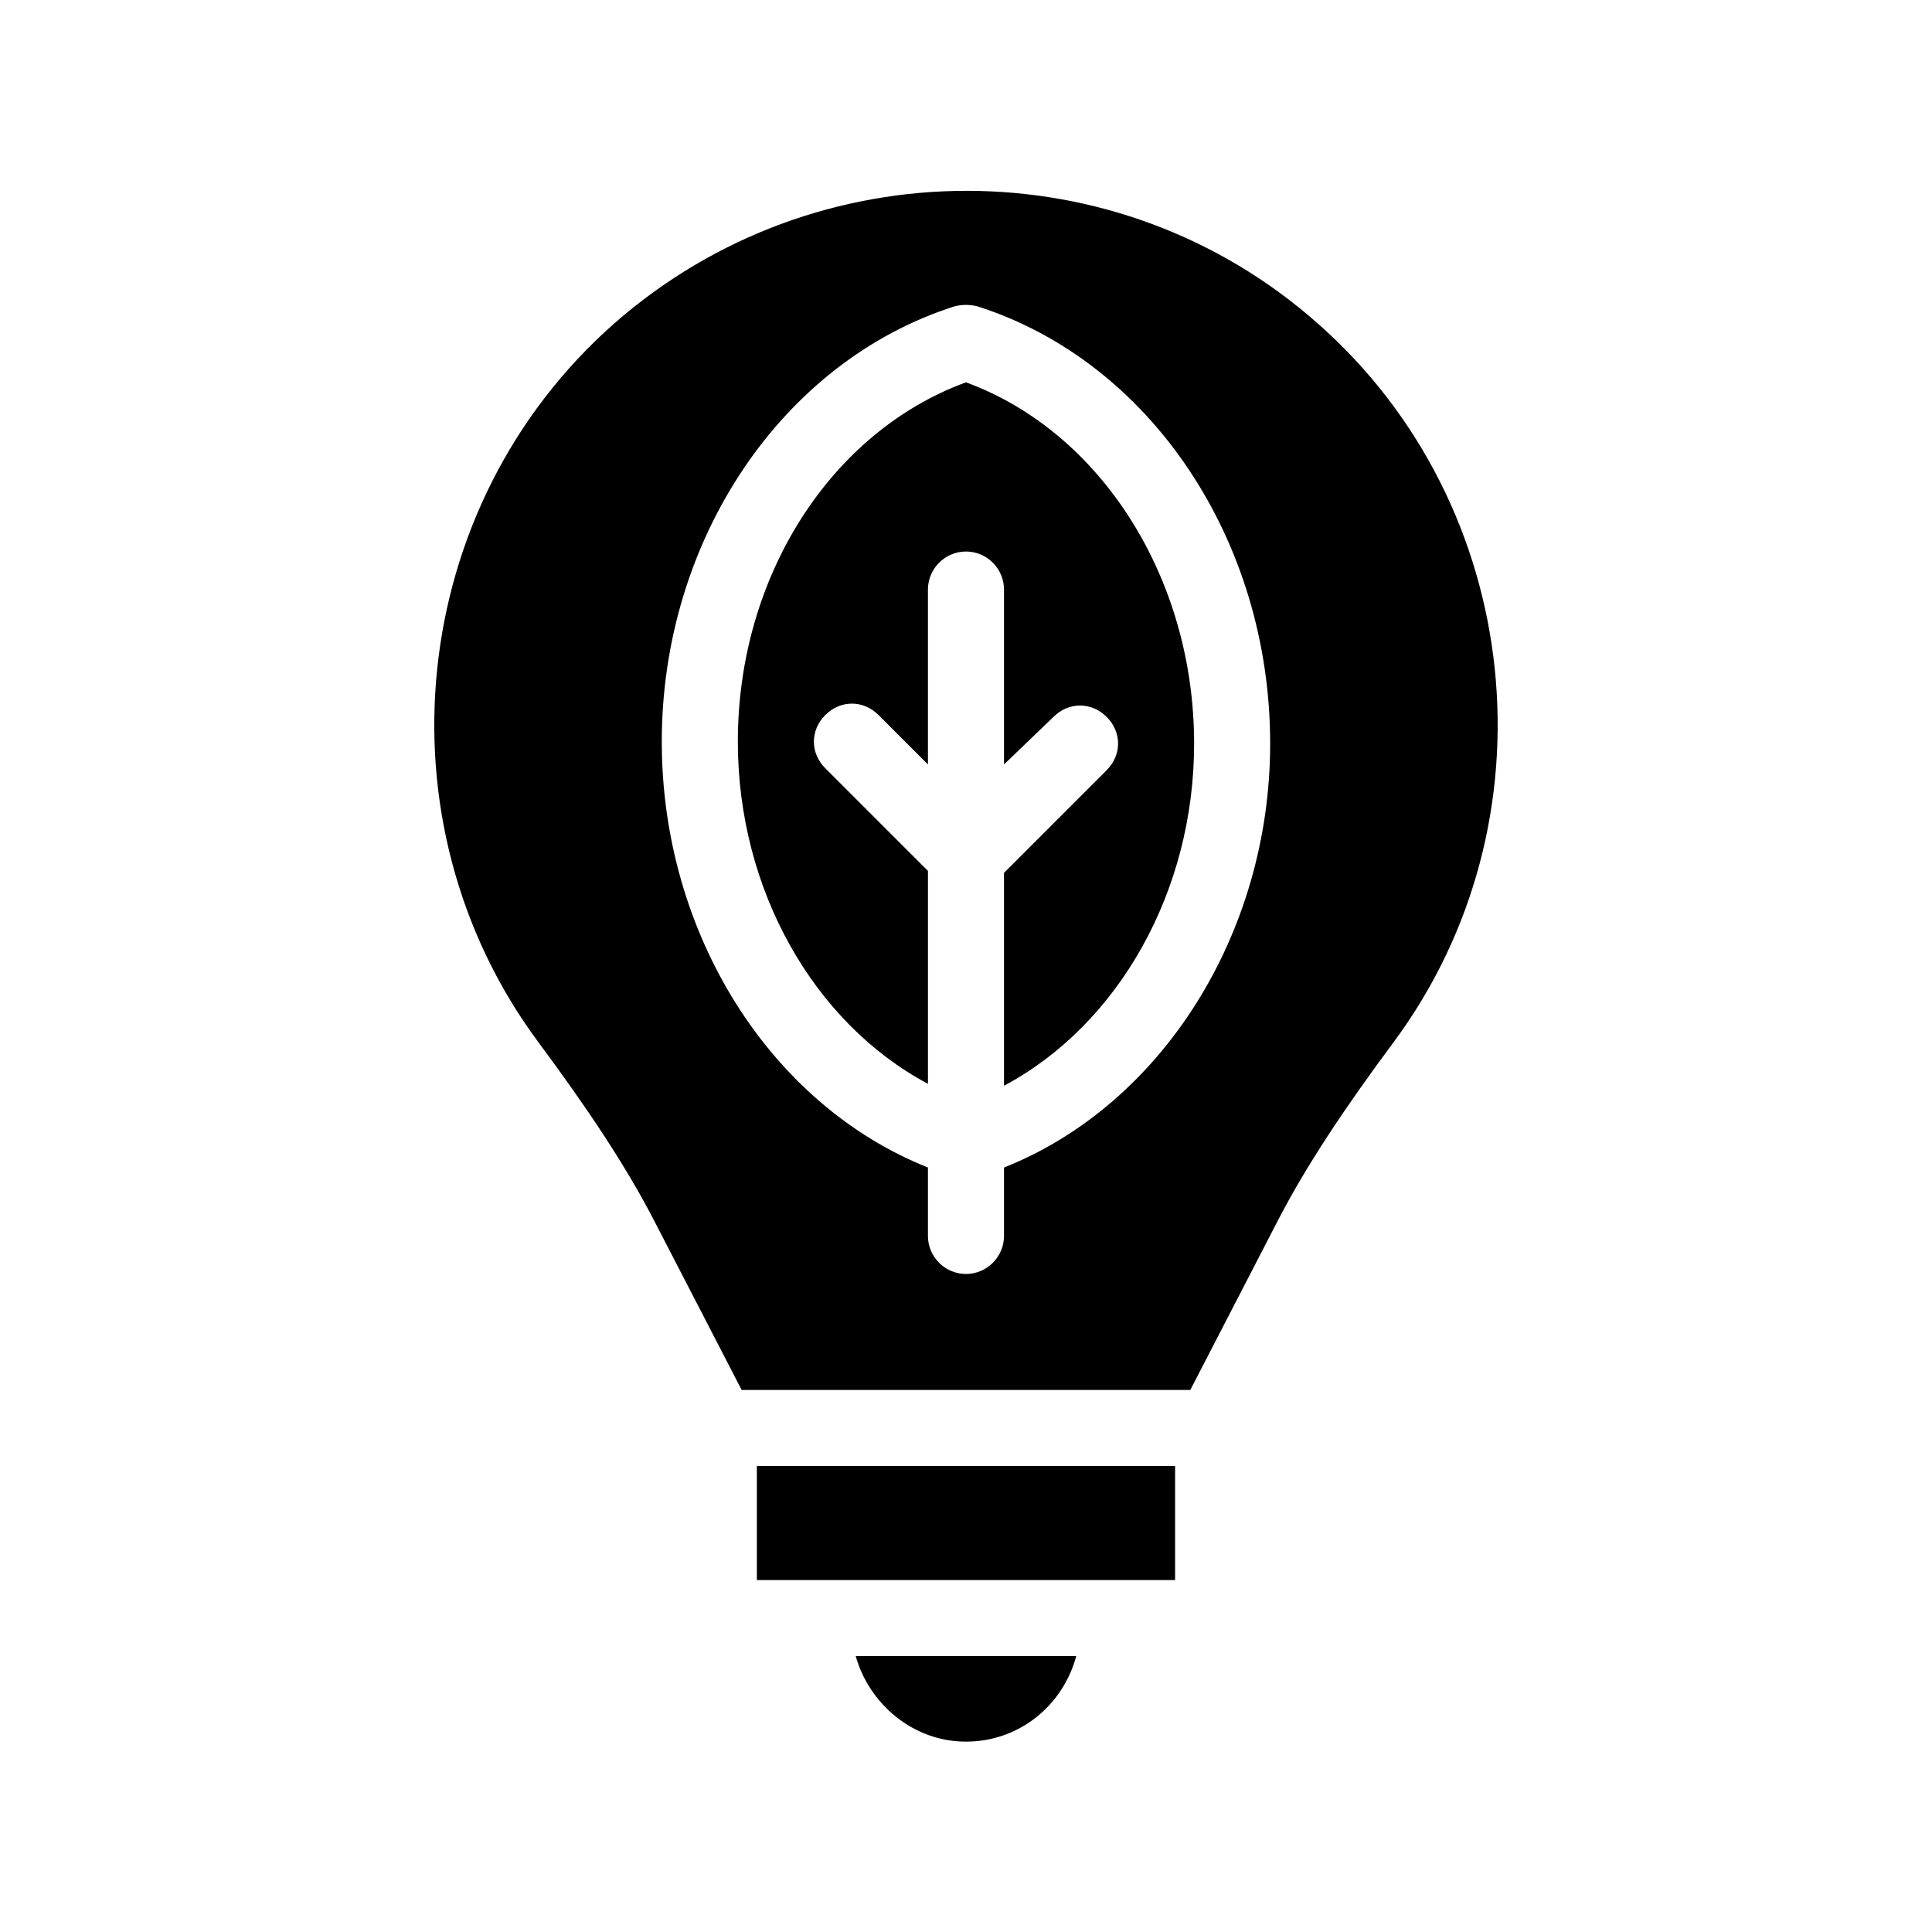 <?xml version="1.0" encoding="UTF-8"?>
<!-- Uploaded to: SVG Repo, www.svgrepo.com, Generator: SVG Repo Mixer Tools -->
<svg fill="#000000" width="800px" height="800px" version="1.1" viewBox="144 144 512 512" xmlns="http://www.w3.org/2000/svg">
 <path d="m493.2 229.71c-52.898-46.855-133-46.855-186.41 0-54.914 48.367-63.48 132-20.152 190.44 13.098 17.633 23.176 32.746 30.73 47.359l23.176 44.84h118.9l23.176-44.84c7.559-14.609 17.633-29.727 30.73-47.359 43.332-58.441 34.766-142.07-20.148-190.44zm-83.129 223.69v18.137c0 5.543-4.535 10.078-10.078 10.078-5.543 0-10.078-4.535-10.078-10.078v-18.137c-41.816-16.625-70.535-61.969-70.535-112.85 0-53.402 31.738-100.76 77.586-115.37 2.016-0.504 4.031-0.504 6.047 0 45.852 14.605 77.594 61.965 77.594 115.88 0 50.379-28.719 95.723-70.535 112.35zm-39.297 129.48h58.441c-3.527 13.098-15.113 22.672-29.223 22.672-14.105 0-25.691-10.078-29.219-22.672zm89.68-241.83c0 39.297-20.152 74.562-50.383 90.688v-56.43l27.207-27.207c4.031-4.031 4.031-10.078 0-14.105-4.031-4.031-10.078-4.031-14.105 0l-13.102 12.594v-46.352c0-5.543-4.535-10.078-10.078-10.078-5.543 0-10.078 4.535-10.078 10.078v46.352l-13.098-13.098c-4.031-4.031-10.078-4.031-14.105 0-4.031 4.031-4.031 10.078 0 14.105l27.207 27.207v56.426c-30.23-16.121-50.383-51.387-50.383-90.688 0-43.832 24.688-82.121 60.457-95.219 35.773 13.102 60.461 51.895 60.461 95.727zm-115.88 191.45h110.84v30.23h-110.84z"/>
</svg>